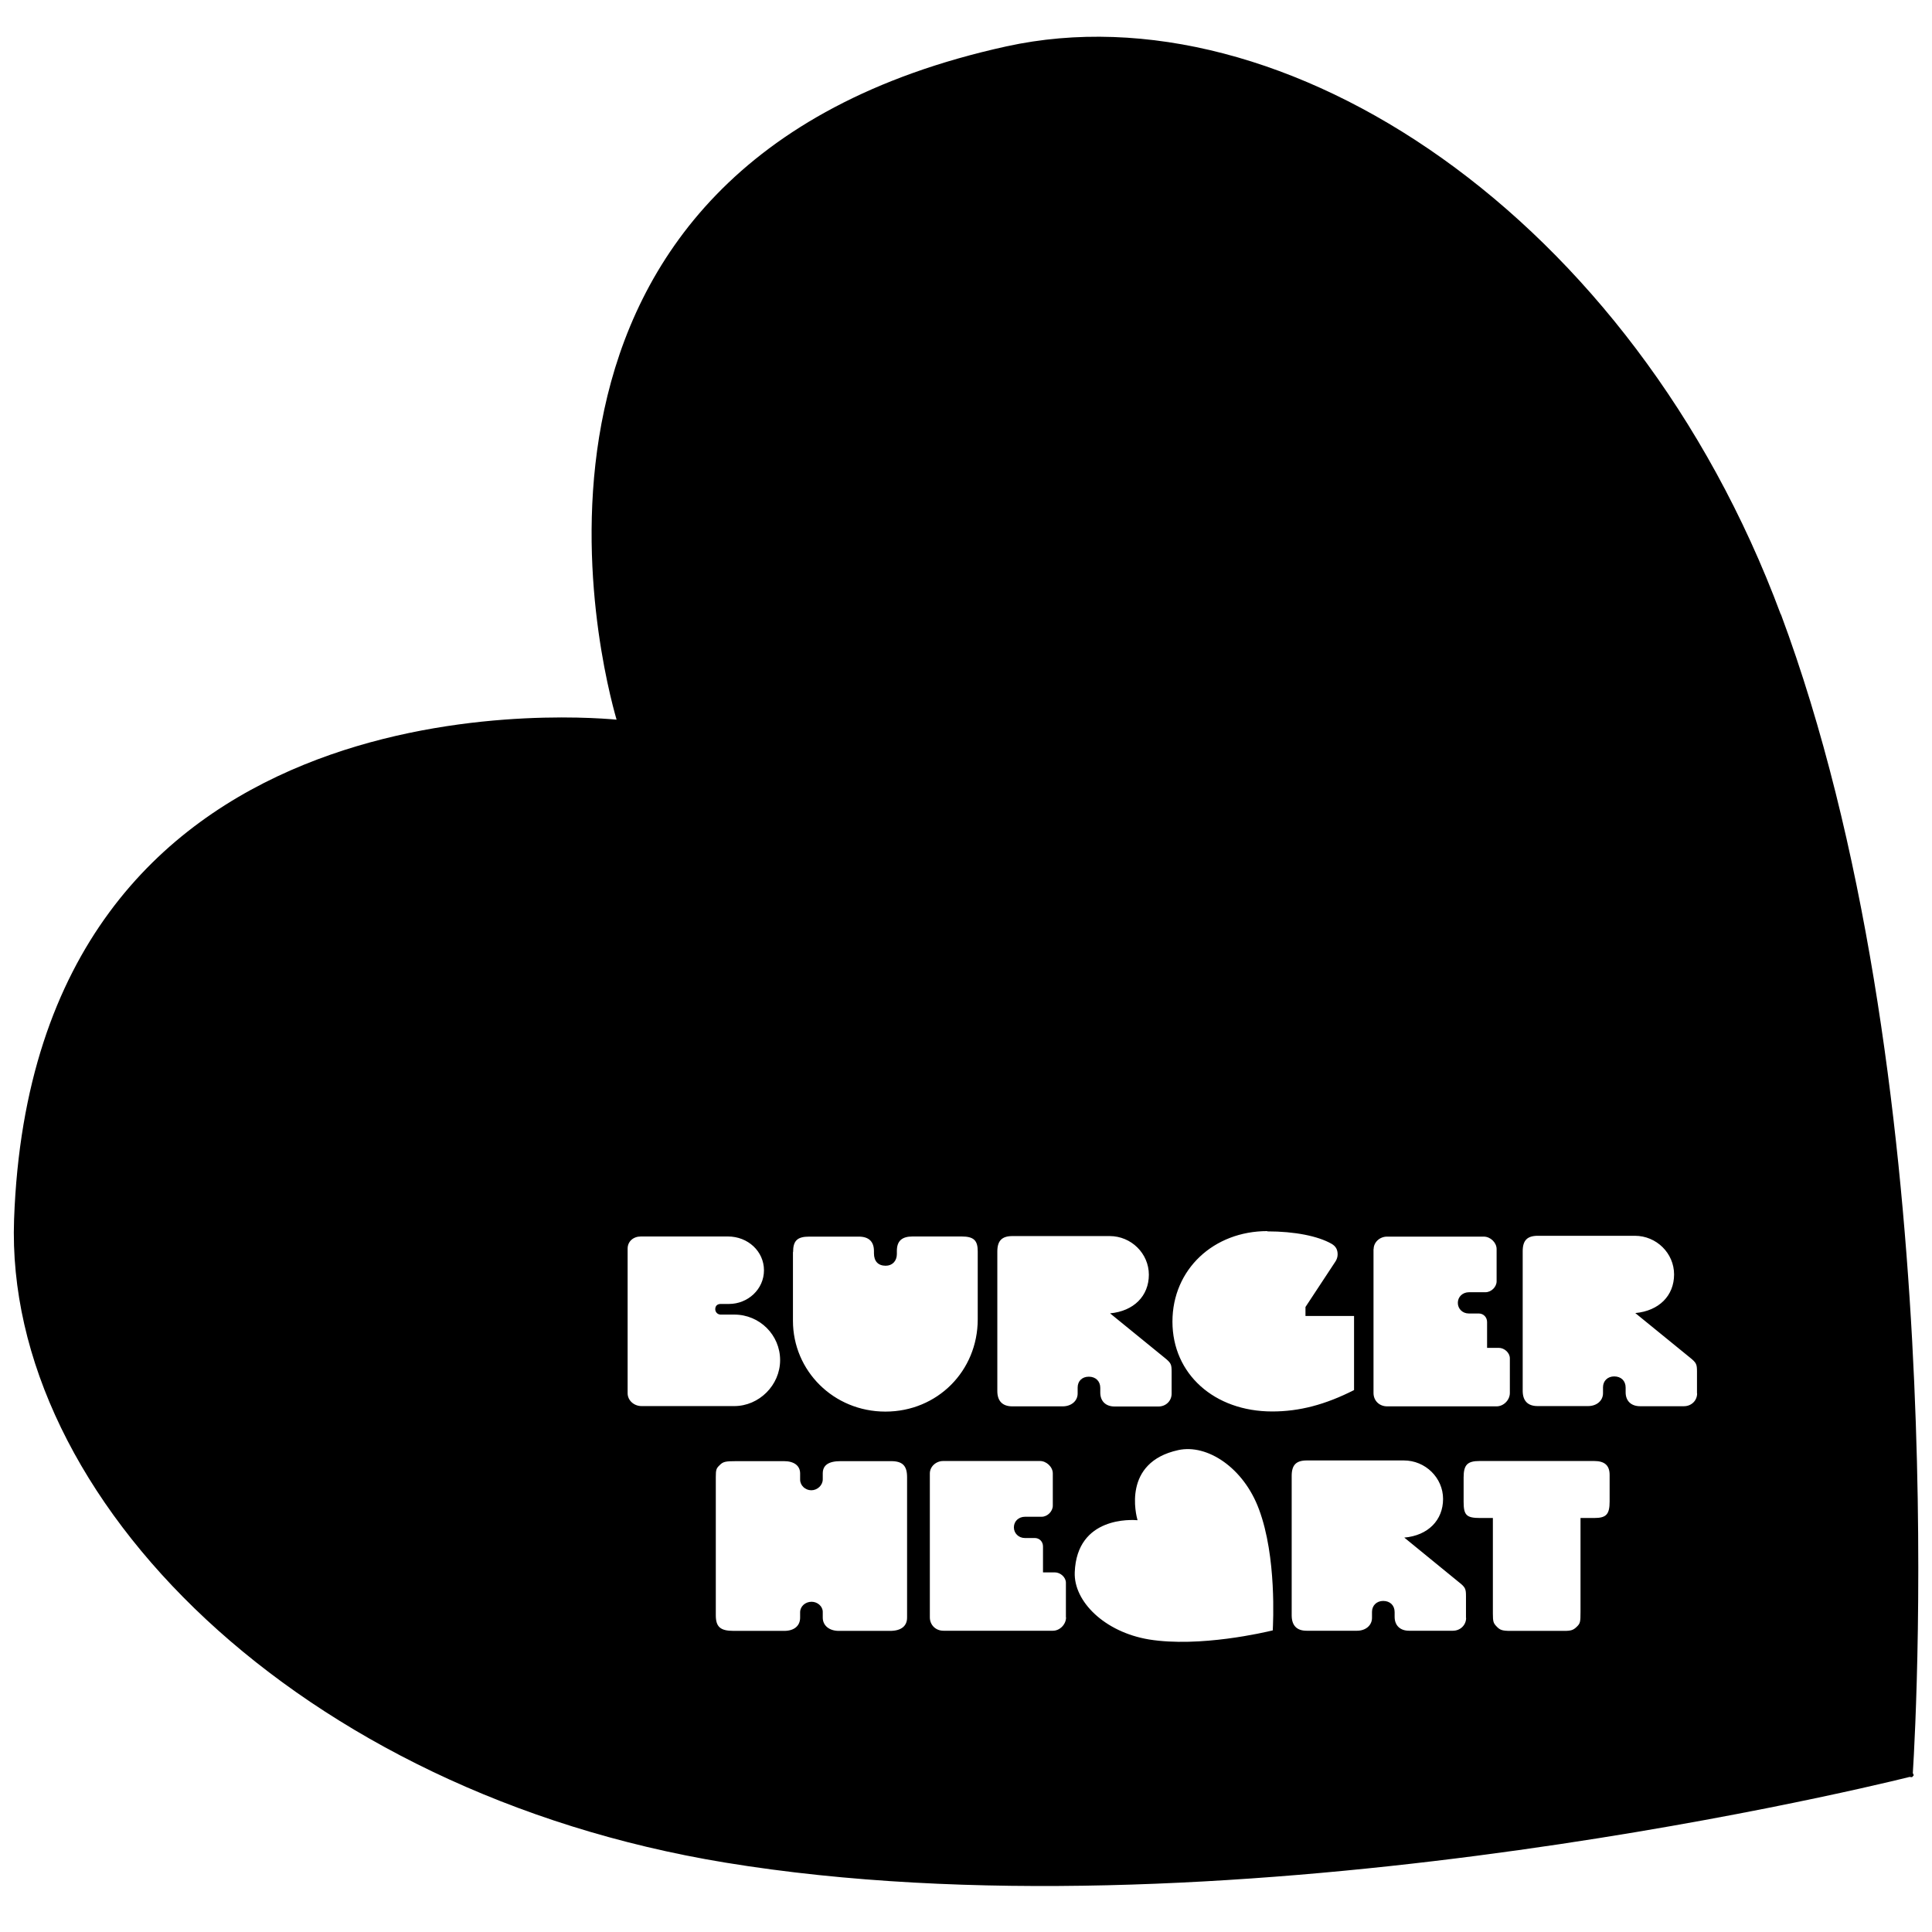 <?xml version="1.0" encoding="UTF-8"?>
<svg id="Ebene_1" xmlns="http://www.w3.org/2000/svg" xmlns:xlink="http://www.w3.org/1999/xlink" version="1.1" viewBox="0 0 140 140">
  <!-- Generator: Adobe Illustrator 29.3.1, SVG Export Plug-In . SVG Version: 2.1.0 Build 151)  -->
  <path d="M122.98,100.97c0,.53-.42.93-.96.93h-3.17c-.65,0-1.05-.38-1.05-1.01v-.34c0-.49-.33-.81-.83-.81-.47,0-.81.32-.81.79v.43c0,.54-.46.93-1.08.93h-3.66c-.71,0-1.08-.38-1.08-1.11v-10.11c0-.79.33-1.12,1.1-1.12h7.03c1.56,0,2.84,1.26,2.84,2.8s-1.09,2.64-2.81,2.8l3.93,3.2c.5.4.54.5.54,1.05v1.57ZM116.64,108.79c0,.95-.24,1.21-1.12,1.21h-.99v6.79c0,.76-.02.85-.28,1.1-.24.23-.4.29-.89.29h-3.9c-.6,0-.77-.06-1.02-.33-.22-.23-.26-.34-.26-.92v-6.93h-.92c-.99,0-1.2-.2-1.2-1.17v-1.77c0-.92.28-1.19,1.16-1.19h8.3c.77,0,1.12.33,1.12,1.01v1.91ZM106.24,117.24c0,.52-.42.93-.96.93h-3.17c-.65,0-1.05-.38-1.05-1.01v-.34c0-.49-.33-.81-.83-.81-.47,0-.81.33-.81.79v.44c0,.54-.46.93-1.08.93h-3.66c-.71,0-1.08-.38-1.08-1.12v-10.1c0-.8.33-1.12,1.1-1.12h7.03c1.56,0,2.84,1.26,2.84,2.79s-1.08,2.65-2.81,2.8l3.93,3.21c.5.39.54.5.54,1.04v1.57ZM92.22,118.15s-.02,0-.02,0c-.49.12-5.26,1.25-8.95.65-3.22-.54-5.45-2.76-5.37-4.86.15-4.09,4.18-3.81,4.55-3.78-.1-.36-1.12-4.19,2.95-5.08,2.1-.46,4.74,1.28,5.85,4.29,1.29,3.45,1.02,8.27,1,8.75,0,0,0,.02,0,.02M77.01,101.91h-3.65c-.71,0-1.09-.38-1.09-1.11v-10.11c0-.79.34-1.12,1.1-1.12h7.04c1.56,0,2.84,1.26,2.84,2.8s-1.09,2.64-2.81,2.8l3.93,3.2c.5.4.53.5.53,1.05v1.57c0,.53-.42.93-.95.93h-3.18c-.64,0-1.04-.38-1.04-1.01v-.34c0-.49-.34-.81-.83-.81s-.81.32-.81.79v.43c0,.54-.46.93-1.09.93M77.25,117.2c0,.52-.46.97-.95.97h-7.93c-.57,0-.99-.42-.99-.97v-10.43c0-.49.44-.9.97-.9h7.01c.47,0,.93.43.93.9v2.34c0,.4-.38.8-.81.8h-1.2c-.46,0-.81.32-.81.77,0,.43.35.77.79.77h.72c.34,0,.6.26.6.61v1.88h.85c.42,0,.81.36.81.75v2.51ZM65.73,117.22c0,.62-.44.96-1.23.96h-3.72c-.68,0-1.16-.38-1.16-.96v-.42c0-.39-.37-.73-.81-.73-.46,0-.83.34-.83.76v.39c0,.6-.44.96-1.15.96h-3.67c-.96,0-1.29-.29-1.29-1.13v-10.04c0-.5.04-.61.26-.82.26-.27.41-.31,1.25-.31h3.43c.73,0,1.17.33,1.17.89v.45c0,.42.37.77.81.77s.83-.36.83-.79v-.43c0-.6.42-.89,1.3-.89h3.65c.83,0,1.16.33,1.16,1.16v10.19ZM45.48,100.97v-10.49c0-.52.41-.88.96-.88h6.31c1.45,0,2.61,1.08,2.61,2.45s-1.16,2.44-2.54,2.44h-.6c-.24,0-.39.14-.39.38,0,.22.18.39.39.39h.99c1.84,0,3.32,1.48,3.32,3.3s-1.53,3.33-3.32,3.33h-6.72c-.55,0-1.01-.41-1.01-.93M57.47,90.73c0-.83.31-1.12,1.17-1.12h3.59c.73,0,1.1.36,1.1,1.05v.16c0,.58.31.9.85.9.48,0,.81-.34.81-.85v-.22c0-.73.37-1.05,1.14-1.05h3.55c.89,0,1.17.29,1.17,1.08v4.92c0,3.75-2.93,6.69-6.69,6.69s-6.7-2.96-6.7-6.58v-4.98ZM91.84,89.23c1.98,0,3.67.34,4.65.9.31.18.44.42.44.77,0,.18-.06.36-.15.5l-2.18,3.31v.65h3.52v5.37c-2.09,1.06-3.96,1.55-5.93,1.55-4.2,0-7.23-2.72-7.23-6.51s2.99-6.56,6.88-6.56M99.54,90.51c0-.49.44-.9.97-.9h7.01c.48,0,.93.43.93.9v2.34c0,.4-.38.79-.81.79h-1.19c-.46,0-.81.33-.81.77s.35.77.79.77h.72c.35,0,.61.27.61.62v1.87h.84c.42,0,.81.36.81.76v2.51c0,.52-.46.97-.96.97h-7.93c-.57,0-.99-.41-.99-.97v-10.43ZM129.04,44.52C118.31,15.67,93.04-1.04,72.93,3.36c-39.04,8.57-29.25,45.33-28.25,48.79-3.65-.34-42.26-3.01-43.66,36.22-.72,20.22,20.66,41.53,51.53,46.6,35.4,5.81,81.22-5.06,85.84-6.21,0,0,.2.07.22-.05.13-.03,0-.22,0-.22.3-4.67,2.76-50.89-9.56-83.98"/>
</svg>